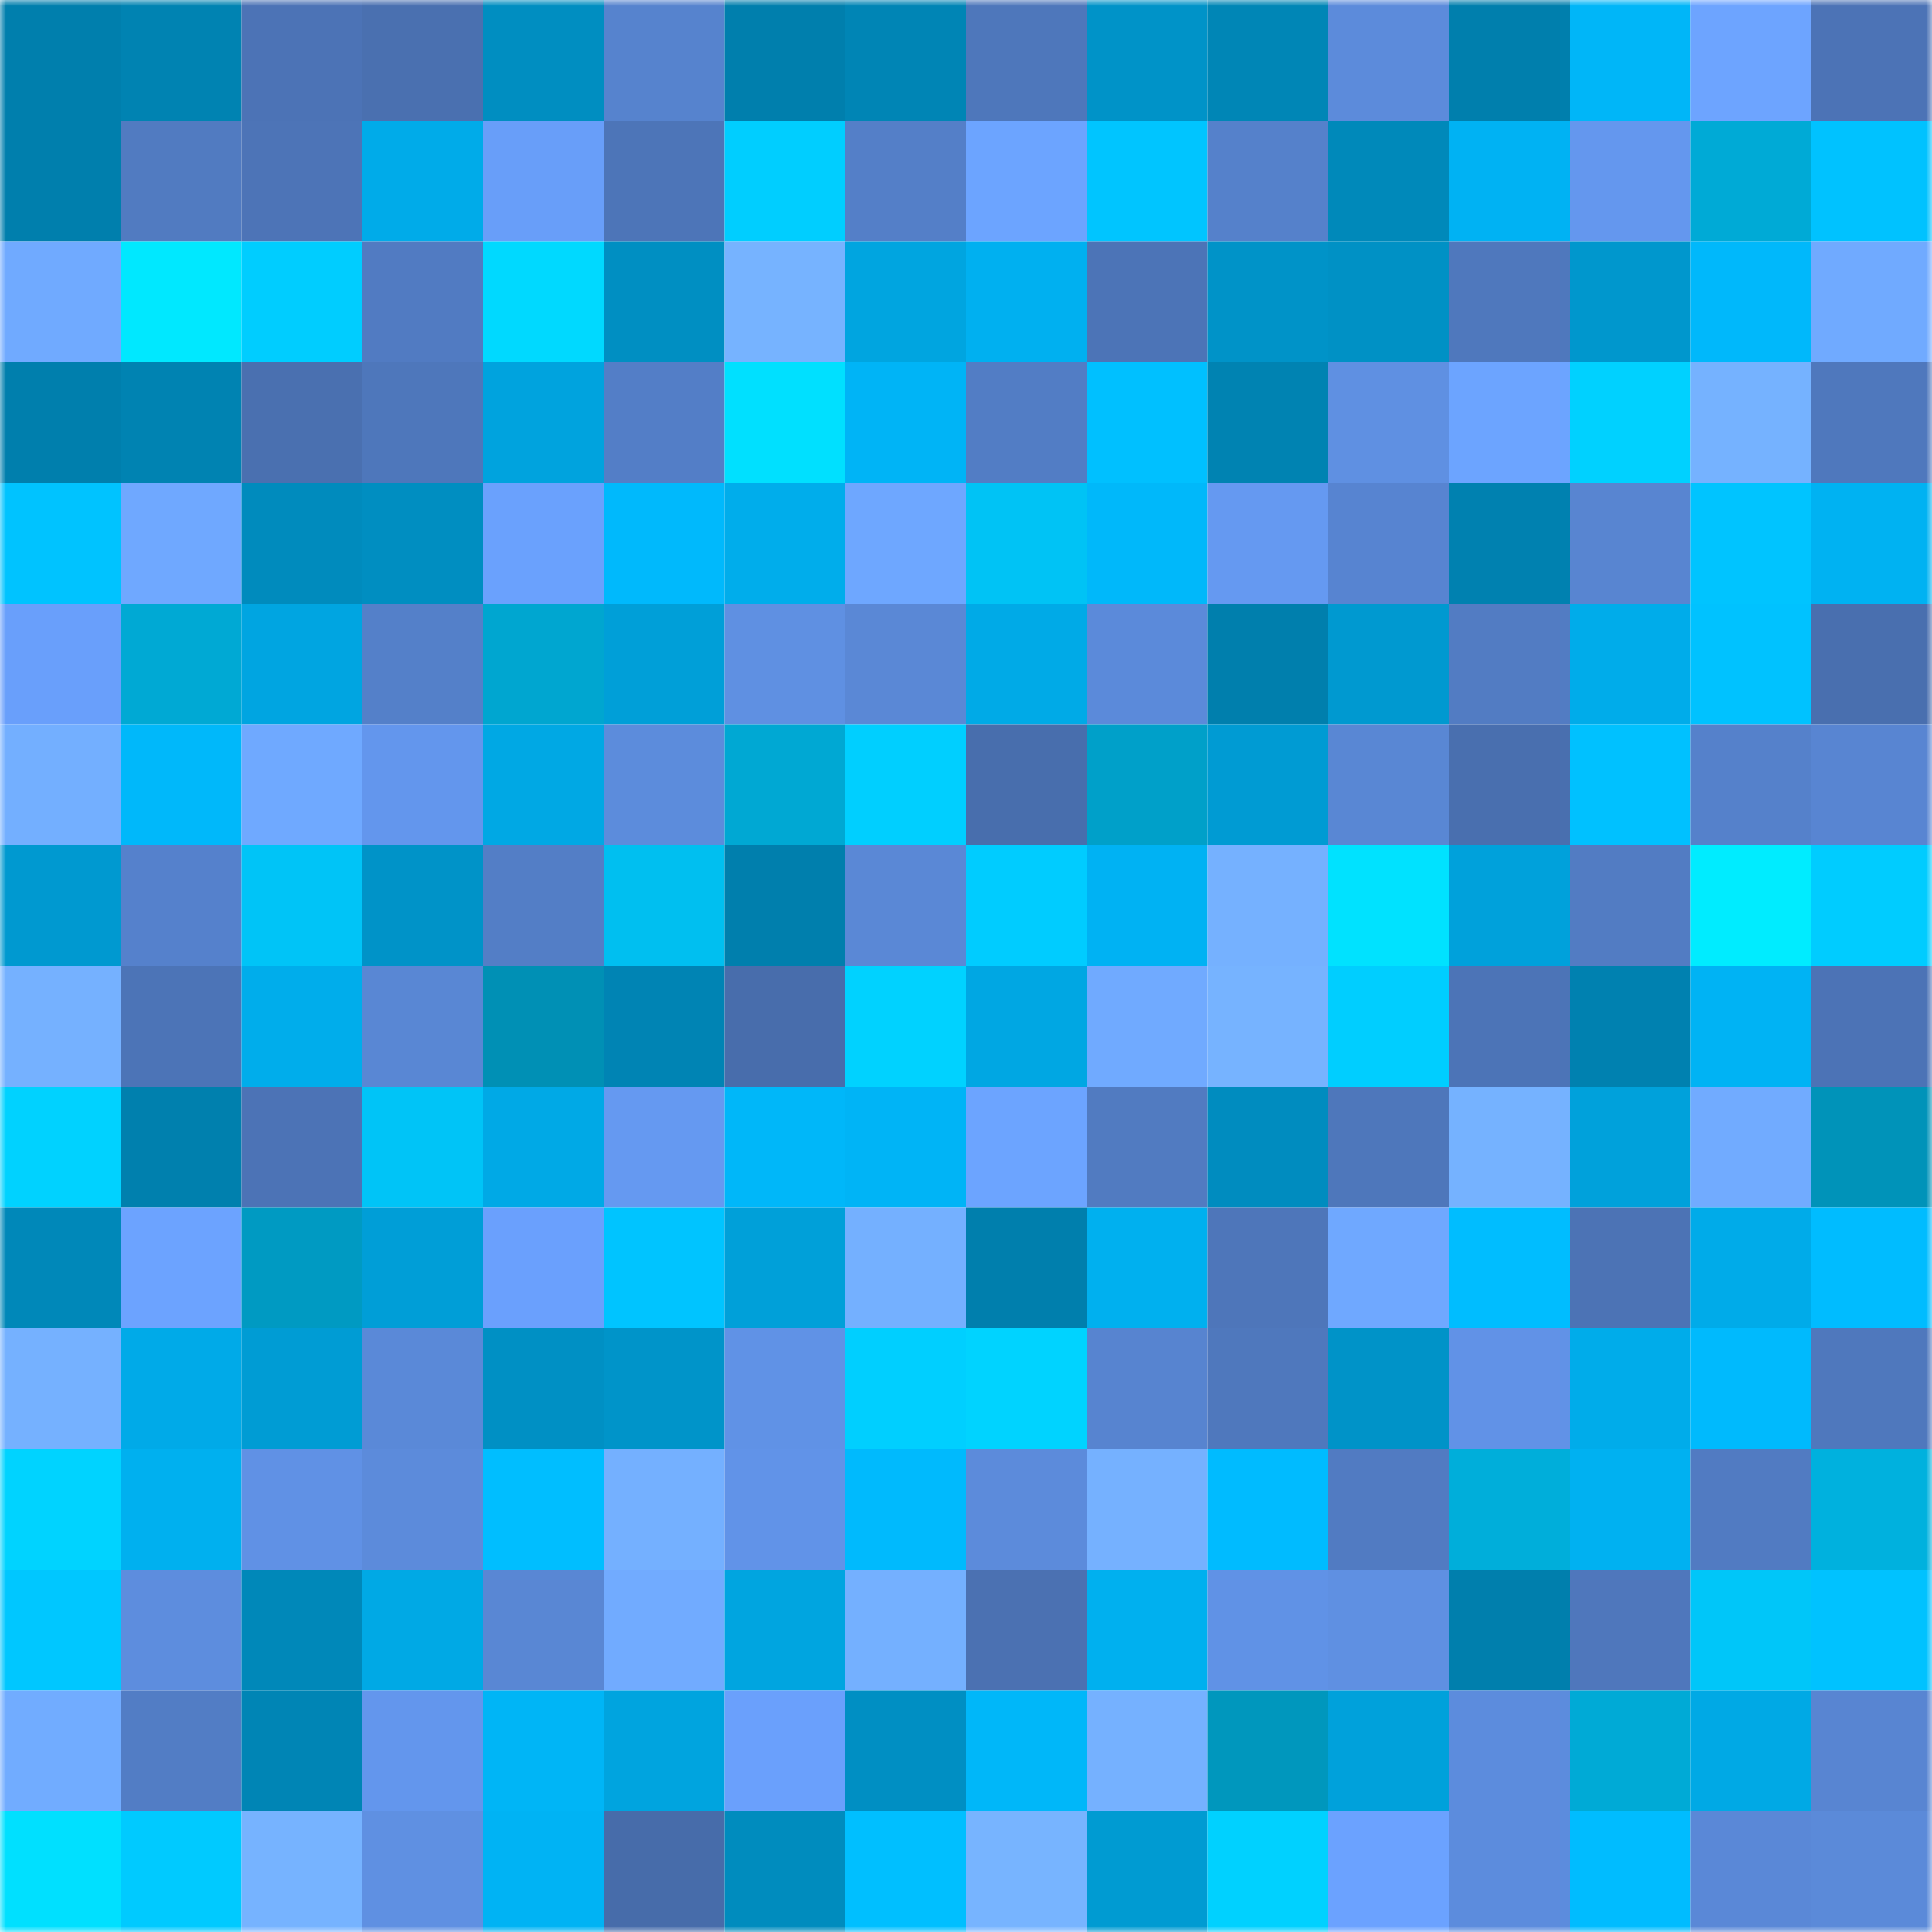<svg viewBox="0 0 160 160" fill="none" role="img" xmlns="http://www.w3.org/2000/svg" width="240" height="240" name="ens%2Cbobbybao.eth"><mask id="1037385713" mask-type="alpha" maskUnits="userSpaceOnUse" x="0" y="0" width="160" height="160"><rect width="160" height="160" fill="#FFFFFF"></rect></mask><g mask="url(#1037385713)"><rect x="0" y="0" width="10" height="10" fill="#007fad"></rect><rect x="10" y="0" width="10" height="10" fill="#0083b2"></rect><rect x="20" y="0" width="10" height="10" fill="#4c73b6"></rect><rect x="30" y="0" width="10" height="10" fill="#4a70b0"></rect><rect x="40" y="0" width="10" height="10" fill="#008ec1"></rect><rect x="50" y="0" width="10" height="10" fill="#5683ce"></rect><rect x="60" y="0" width="10" height="10" fill="#007fad"></rect><rect x="70" y="0" width="10" height="10" fill="#0085b5"></rect><rect x="80" y="0" width="10" height="10" fill="#4e77bb"></rect><rect x="90" y="0" width="10" height="10" fill="#0093c8"></rect><rect x="100" y="0" width="10" height="10" fill="#0086b6"></rect><rect x="110" y="0" width="10" height="10" fill="#5c8bdb"></rect><rect x="120" y="0" width="10" height="10" fill="#007fad"></rect><rect x="130" y="0" width="10" height="10" fill="#00b6f8"></rect><rect x="140" y="0" width="10" height="10" fill="#6da4ff"></rect><rect x="150" y="0" width="10" height="10" fill="#4c73b6"></rect><rect x="0" y="10" width="10" height="10" fill="#007fad"></rect><rect x="10" y="10" width="10" height="10" fill="#517bc1"></rect><rect x="20" y="10" width="10" height="10" fill="#4d74b7"></rect><rect x="30" y="10" width="10" height="10" fill="#00abe9"></rect><rect x="40" y="10" width="10" height="10" fill="#689ef9"></rect><rect x="50" y="10" width="10" height="10" fill="#4d75b8"></rect><rect x="60" y="10" width="10" height="10" fill="#00ceff"></rect><rect x="70" y="10" width="10" height="10" fill="#547fc8"></rect><rect x="80" y="10" width="10" height="10" fill="#6ca4ff"></rect><rect x="90" y="10" width="10" height="10" fill="#00c5ff"></rect><rect x="100" y="10" width="10" height="10" fill="#5581cb"></rect><rect x="110" y="10" width="10" height="10" fill="#0089ba"></rect><rect x="120" y="10" width="10" height="10" fill="#00b2f3"></rect><rect x="130" y="10" width="10" height="10" fill="#6497ee"></rect><rect x="140" y="10" width="10" height="10" fill="#00aad6"></rect><rect x="150" y="10" width="10" height="10" fill="#00c2ff"></rect><rect x="0" y="20" width="10" height="10" fill="#70aaff"></rect><rect x="10" y="20" width="10" height="10" fill="#00e8ff"></rect><rect x="20" y="20" width="10" height="10" fill="#00cdff"></rect><rect x="30" y="20" width="10" height="10" fill="#517bc2"></rect><rect x="40" y="20" width="10" height="10" fill="#00d9ff"></rect><rect x="50" y="20" width="10" height="10" fill="#008fc2"></rect><rect x="60" y="20" width="10" height="10" fill="#76b3ff"></rect><rect x="70" y="20" width="10" height="10" fill="#00a5e0"></rect><rect x="80" y="20" width="10" height="10" fill="#00b0f0"></rect><rect x="90" y="20" width="10" height="10" fill="#4c74b7"></rect><rect x="100" y="20" width="10" height="10" fill="#0093c8"></rect><rect x="110" y="20" width="10" height="10" fill="#0091c5"></rect><rect x="120" y="20" width="10" height="10" fill="#4f78bd"></rect><rect x="130" y="20" width="10" height="10" fill="#0097cd"></rect><rect x="140" y="20" width="10" height="10" fill="#00b8fb"></rect><rect x="150" y="20" width="10" height="10" fill="#70aaff"></rect><rect x="0" y="30" width="10" height="10" fill="#007fad"></rect><rect x="10" y="30" width="10" height="10" fill="#0083b2"></rect><rect x="20" y="30" width="10" height="10" fill="#4a70b0"></rect><rect x="30" y="30" width="10" height="10" fill="#4e77bb"></rect><rect x="40" y="30" width="10" height="10" fill="#00a3de"></rect><rect x="50" y="30" width="10" height="10" fill="#537ec7"></rect><rect x="60" y="30" width="10" height="10" fill="#00e0ff"></rect><rect x="70" y="30" width="10" height="10" fill="#00b4f6"></rect><rect x="80" y="30" width="10" height="10" fill="#527dc5"></rect><rect x="90" y="30" width="10" height="10" fill="#00c0ff"></rect><rect x="100" y="30" width="10" height="10" fill="#0083b2"></rect><rect x="110" y="30" width="10" height="10" fill="#5f90e2"></rect><rect x="120" y="30" width="10" height="10" fill="#6ca4ff"></rect><rect x="130" y="30" width="10" height="10" fill="#00d1ff"></rect><rect x="140" y="30" width="10" height="10" fill="#75b2ff"></rect><rect x="150" y="30" width="10" height="10" fill="#4f78bd"></rect><rect x="0" y="40" width="10" height="10" fill="#00c3ff"></rect><rect x="10" y="40" width="10" height="10" fill="#6fa8ff"></rect><rect x="20" y="40" width="10" height="10" fill="#008bbd"></rect><rect x="30" y="40" width="10" height="10" fill="#008ec1"></rect><rect x="40" y="40" width="10" height="10" fill="#6aa1fd"></rect><rect x="50" y="40" width="10" height="10" fill="#00b9fc"></rect><rect x="60" y="40" width="10" height="10" fill="#00adeb"></rect><rect x="70" y="40" width="10" height="10" fill="#6ea7ff"></rect><rect x="80" y="40" width="10" height="10" fill="#00c3f5"></rect><rect x="90" y="40" width="10" height="10" fill="#00b8fa"></rect><rect x="100" y="40" width="10" height="10" fill="#6599f1"></rect><rect x="110" y="40" width="10" height="10" fill="#5784d1"></rect><rect x="120" y="40" width="10" height="10" fill="#0081b0"></rect><rect x="130" y="40" width="10" height="10" fill="#5885d1"></rect><rect x="140" y="40" width="10" height="10" fill="#00c4ff"></rect><rect x="150" y="40" width="10" height="10" fill="#00b2f2"></rect><rect x="0" y="50" width="10" height="10" fill="#699ffb"></rect><rect x="10" y="50" width="10" height="10" fill="#00a9d4"></rect><rect x="20" y="50" width="10" height="10" fill="#00a5e1"></rect><rect x="30" y="50" width="10" height="10" fill="#5480c9"></rect><rect x="40" y="50" width="10" height="10" fill="#00a6d0"></rect><rect x="50" y="50" width="10" height="10" fill="#009fd8"></rect><rect x="60" y="50" width="10" height="10" fill="#5f90e2"></rect><rect x="70" y="50" width="10" height="10" fill="#5a88d6"></rect><rect x="80" y="50" width="10" height="10" fill="#00aae7"></rect><rect x="90" y="50" width="10" height="10" fill="#5b8ada"></rect><rect x="100" y="50" width="10" height="10" fill="#007fad"></rect><rect x="110" y="50" width="10" height="10" fill="#0099d0"></rect><rect x="120" y="50" width="10" height="10" fill="#527cc3"></rect><rect x="130" y="50" width="10" height="10" fill="#00acea"></rect><rect x="140" y="50" width="10" height="10" fill="#00c2ff"></rect><rect x="150" y="50" width="10" height="10" fill="#496faf"></rect><rect x="0" y="60" width="10" height="10" fill="#73afff"></rect><rect x="10" y="60" width="10" height="10" fill="#00b8fa"></rect><rect x="20" y="60" width="10" height="10" fill="#6fa9ff"></rect><rect x="30" y="60" width="10" height="10" fill="#6396ed"></rect><rect x="40" y="60" width="10" height="10" fill="#00a8e4"></rect><rect x="50" y="60" width="10" height="10" fill="#5c8cdc"></rect><rect x="60" y="60" width="10" height="10" fill="#00a8d3"></rect><rect x="70" y="60" width="10" height="10" fill="#00cfff"></rect><rect x="80" y="60" width="10" height="10" fill="#486ead"></rect><rect x="90" y="60" width="10" height="10" fill="#00a0c9"></rect><rect x="100" y="60" width="10" height="10" fill="#009bd3"></rect><rect x="110" y="60" width="10" height="10" fill="#5987d4"></rect><rect x="120" y="60" width="10" height="10" fill="#496faf"></rect><rect x="130" y="60" width="10" height="10" fill="#00c1ff"></rect><rect x="140" y="60" width="10" height="10" fill="#5581cb"></rect><rect x="150" y="60" width="10" height="10" fill="#5885d2"></rect><rect x="0" y="70" width="10" height="10" fill="#0099d0"></rect><rect x="10" y="70" width="10" height="10" fill="#5581cc"></rect><rect x="20" y="70" width="10" height="10" fill="#00c4f7"></rect><rect x="30" y="70" width="10" height="10" fill="#0093c8"></rect><rect x="40" y="70" width="10" height="10" fill="#537ec6"></rect><rect x="50" y="70" width="10" height="10" fill="#00bff0"></rect><rect x="60" y="70" width="10" height="10" fill="#007fad"></rect><rect x="70" y="70" width="10" height="10" fill="#5a88d6"></rect><rect x="80" y="70" width="10" height="10" fill="#00ccff"></rect><rect x="90" y="70" width="10" height="10" fill="#00b2f3"></rect><rect x="100" y="70" width="10" height="10" fill="#75b1ff"></rect><rect x="110" y="70" width="10" height="10" fill="#00e2ff"></rect><rect x="120" y="70" width="10" height="10" fill="#00a1db"></rect><rect x="130" y="70" width="10" height="10" fill="#527cc3"></rect><rect x="140" y="70" width="10" height="10" fill="#00ecff"></rect><rect x="150" y="70" width="10" height="10" fill="#00ccff"></rect><rect x="0" y="80" width="10" height="10" fill="#75b1ff"></rect><rect x="10" y="80" width="10" height="10" fill="#4c74b7"></rect><rect x="20" y="80" width="10" height="10" fill="#00adeb"></rect><rect x="30" y="80" width="10" height="10" fill="#5987d4"></rect><rect x="40" y="80" width="10" height="10" fill="#0090b5"></rect><rect x="50" y="80" width="10" height="10" fill="#0084b4"></rect><rect x="60" y="80" width="10" height="10" fill="#486dac"></rect><rect x="70" y="80" width="10" height="10" fill="#00d2ff"></rect><rect x="80" y="80" width="10" height="10" fill="#00a7e3"></rect><rect x="90" y="80" width="10" height="10" fill="#70aaff"></rect><rect x="100" y="80" width="10" height="10" fill="#76b3ff"></rect><rect x="110" y="80" width="10" height="10" fill="#00ceff"></rect><rect x="120" y="80" width="10" height="10" fill="#4c74b7"></rect><rect x="130" y="80" width="10" height="10" fill="#0081b0"></rect><rect x="140" y="80" width="10" height="10" fill="#00b3f4"></rect><rect x="150" y="80" width="10" height="10" fill="#4c73b6"></rect><rect x="0" y="90" width="10" height="10" fill="#00d2ff"></rect><rect x="10" y="90" width="10" height="10" fill="#0080ae"></rect><rect x="20" y="90" width="10" height="10" fill="#4c73b6"></rect><rect x="30" y="90" width="10" height="10" fill="#00c4f7"></rect><rect x="40" y="90" width="10" height="10" fill="#00a9e6"></rect><rect x="50" y="90" width="10" height="10" fill="#6599f1"></rect><rect x="60" y="90" width="10" height="10" fill="#00b7f9"></rect><rect x="70" y="90" width="10" height="10" fill="#00b4f6"></rect><rect x="80" y="90" width="10" height="10" fill="#6ca4ff"></rect><rect x="90" y="90" width="10" height="10" fill="#517bc1"></rect><rect x="100" y="90" width="10" height="10" fill="#008cbf"></rect><rect x="110" y="90" width="10" height="10" fill="#4e77bb"></rect><rect x="120" y="90" width="10" height="10" fill="#75b2ff"></rect><rect x="130" y="90" width="10" height="10" fill="#00a1db"></rect><rect x="140" y="90" width="10" height="10" fill="#71abff"></rect><rect x="150" y="90" width="10" height="10" fill="#0093b9"></rect><rect x="0" y="100" width="10" height="10" fill="#0088b9"></rect><rect x="10" y="100" width="10" height="10" fill="#6ca3ff"></rect><rect x="20" y="100" width="10" height="10" fill="#009ac2"></rect><rect x="30" y="100" width="10" height="10" fill="#009ed7"></rect><rect x="40" y="100" width="10" height="10" fill="#6aa0fd"></rect><rect x="50" y="100" width="10" height="10" fill="#00c4ff"></rect><rect x="60" y="100" width="10" height="10" fill="#00a0d9"></rect><rect x="70" y="100" width="10" height="10" fill="#74b0ff"></rect><rect x="80" y="100" width="10" height="10" fill="#007fad"></rect><rect x="90" y="100" width="10" height="10" fill="#00b0ef"></rect><rect x="100" y="100" width="10" height="10" fill="#4e76ba"></rect><rect x="110" y="100" width="10" height="10" fill="#6fa8ff"></rect><rect x="120" y="100" width="10" height="10" fill="#00bdff"></rect><rect x="130" y="100" width="10" height="10" fill="#4c73b5"></rect><rect x="140" y="100" width="10" height="10" fill="#00abe9"></rect><rect x="150" y="100" width="10" height="10" fill="#00bcff"></rect><rect x="0" y="110" width="10" height="10" fill="#75b1ff"></rect><rect x="10" y="110" width="10" height="10" fill="#00aae8"></rect><rect x="20" y="110" width="10" height="10" fill="#009cd4"></rect><rect x="30" y="110" width="10" height="10" fill="#5a89d8"></rect><rect x="40" y="110" width="10" height="10" fill="#0090c4"></rect><rect x="50" y="110" width="10" height="10" fill="#0094c9"></rect><rect x="60" y="110" width="10" height="10" fill="#6092e6"></rect><rect x="70" y="110" width="10" height="10" fill="#00cfff"></rect><rect x="80" y="110" width="10" height="10" fill="#00d3ff"></rect><rect x="90" y="110" width="10" height="10" fill="#5784d0"></rect><rect x="100" y="110" width="10" height="10" fill="#4f78bd"></rect><rect x="110" y="110" width="10" height="10" fill="#0093c8"></rect><rect x="120" y="110" width="10" height="10" fill="#6192e7"></rect><rect x="130" y="110" width="10" height="10" fill="#00acea"></rect><rect x="140" y="110" width="10" height="10" fill="#00bafd"></rect><rect x="150" y="110" width="10" height="10" fill="#4f78bd"></rect><rect x="0" y="120" width="10" height="10" fill="#00d3ff"></rect><rect x="10" y="120" width="10" height="10" fill="#00b0ef"></rect><rect x="20" y="120" width="10" height="10" fill="#6091e5"></rect><rect x="30" y="120" width="10" height="10" fill="#5c8bdb"></rect><rect x="40" y="120" width="10" height="10" fill="#00beff"></rect><rect x="50" y="120" width="10" height="10" fill="#74b0ff"></rect><rect x="60" y="120" width="10" height="10" fill="#6193e8"></rect><rect x="70" y="120" width="10" height="10" fill="#00bafd"></rect><rect x="80" y="120" width="10" height="10" fill="#5c8bdb"></rect><rect x="90" y="120" width="10" height="10" fill="#75b1ff"></rect><rect x="100" y="120" width="10" height="10" fill="#00bbff"></rect><rect x="110" y="120" width="10" height="10" fill="#517bc2"></rect><rect x="120" y="120" width="10" height="10" fill="#00aeda"></rect><rect x="130" y="120" width="10" height="10" fill="#00b1f1"></rect><rect x="140" y="120" width="10" height="10" fill="#517bc2"></rect><rect x="150" y="120" width="10" height="10" fill="#00b1de"></rect><rect x="0" y="130" width="10" height="10" fill="#00c7ff"></rect><rect x="10" y="130" width="10" height="10" fill="#5d8dde"></rect><rect x="20" y="130" width="10" height="10" fill="#0088b9"></rect><rect x="30" y="130" width="10" height="10" fill="#00a9e5"></rect><rect x="40" y="130" width="10" height="10" fill="#5987d4"></rect><rect x="50" y="130" width="10" height="10" fill="#71abff"></rect><rect x="60" y="130" width="10" height="10" fill="#00a5e0"></rect><rect x="70" y="130" width="10" height="10" fill="#74b0ff"></rect><rect x="80" y="130" width="10" height="10" fill="#4b71b2"></rect><rect x="90" y="130" width="10" height="10" fill="#00b0ef"></rect><rect x="100" y="130" width="10" height="10" fill="#6092e6"></rect><rect x="110" y="130" width="10" height="10" fill="#5f90e2"></rect><rect x="120" y="130" width="10" height="10" fill="#007fad"></rect><rect x="130" y="130" width="10" height="10" fill="#4f77bc"></rect><rect x="140" y="130" width="10" height="10" fill="#00c6f9"></rect><rect x="150" y="130" width="10" height="10" fill="#00c2ff"></rect><rect x="0" y="140" width="10" height="10" fill="#71acff"></rect><rect x="10" y="140" width="10" height="10" fill="#527dc5"></rect><rect x="20" y="140" width="10" height="10" fill="#0085b5"></rect><rect x="30" y="140" width="10" height="10" fill="#6396ed"></rect><rect x="40" y="140" width="10" height="10" fill="#00b5f6"></rect><rect x="50" y="140" width="10" height="10" fill="#00a4df"></rect><rect x="60" y="140" width="10" height="10" fill="#6aa0fc"></rect><rect x="70" y="140" width="10" height="10" fill="#008fc3"></rect><rect x="80" y="140" width="10" height="10" fill="#00b7f9"></rect><rect x="90" y="140" width="10" height="10" fill="#75b1ff"></rect><rect x="100" y="140" width="10" height="10" fill="#0097bd"></rect><rect x="110" y="140" width="10" height="10" fill="#00a1db"></rect><rect x="120" y="140" width="10" height="10" fill="#5c8cdd"></rect><rect x="130" y="140" width="10" height="10" fill="#00aad6"></rect><rect x="140" y="140" width="10" height="10" fill="#00a9e5"></rect><rect x="150" y="140" width="10" height="10" fill="#5885d2"></rect><rect x="0" y="150" width="10" height="10" fill="#00e0ff"></rect><rect x="10" y="150" width="10" height="10" fill="#00caff"></rect><rect x="20" y="150" width="10" height="10" fill="#76b3ff"></rect><rect x="30" y="150" width="10" height="10" fill="#5f90e2"></rect><rect x="40" y="150" width="10" height="10" fill="#00b3f4"></rect><rect x="50" y="150" width="10" height="10" fill="#476caa"></rect><rect x="60" y="150" width="10" height="10" fill="#008cbe"></rect><rect x="70" y="150" width="10" height="10" fill="#00bfff"></rect><rect x="80" y="150" width="10" height="10" fill="#77b4ff"></rect><rect x="90" y="150" width="10" height="10" fill="#009bd2"></rect><rect x="100" y="150" width="10" height="10" fill="#00d1ff"></rect><rect x="110" y="150" width="10" height="10" fill="#6ba2ff"></rect><rect x="120" y="150" width="10" height="10" fill="#5c8cdd"></rect><rect x="130" y="150" width="10" height="10" fill="#00bcff"></rect><rect x="140" y="150" width="10" height="10" fill="#5a88d7"></rect><rect x="150" y="150" width="10" height="10" fill="#5b8ad9"></rect></g></svg>